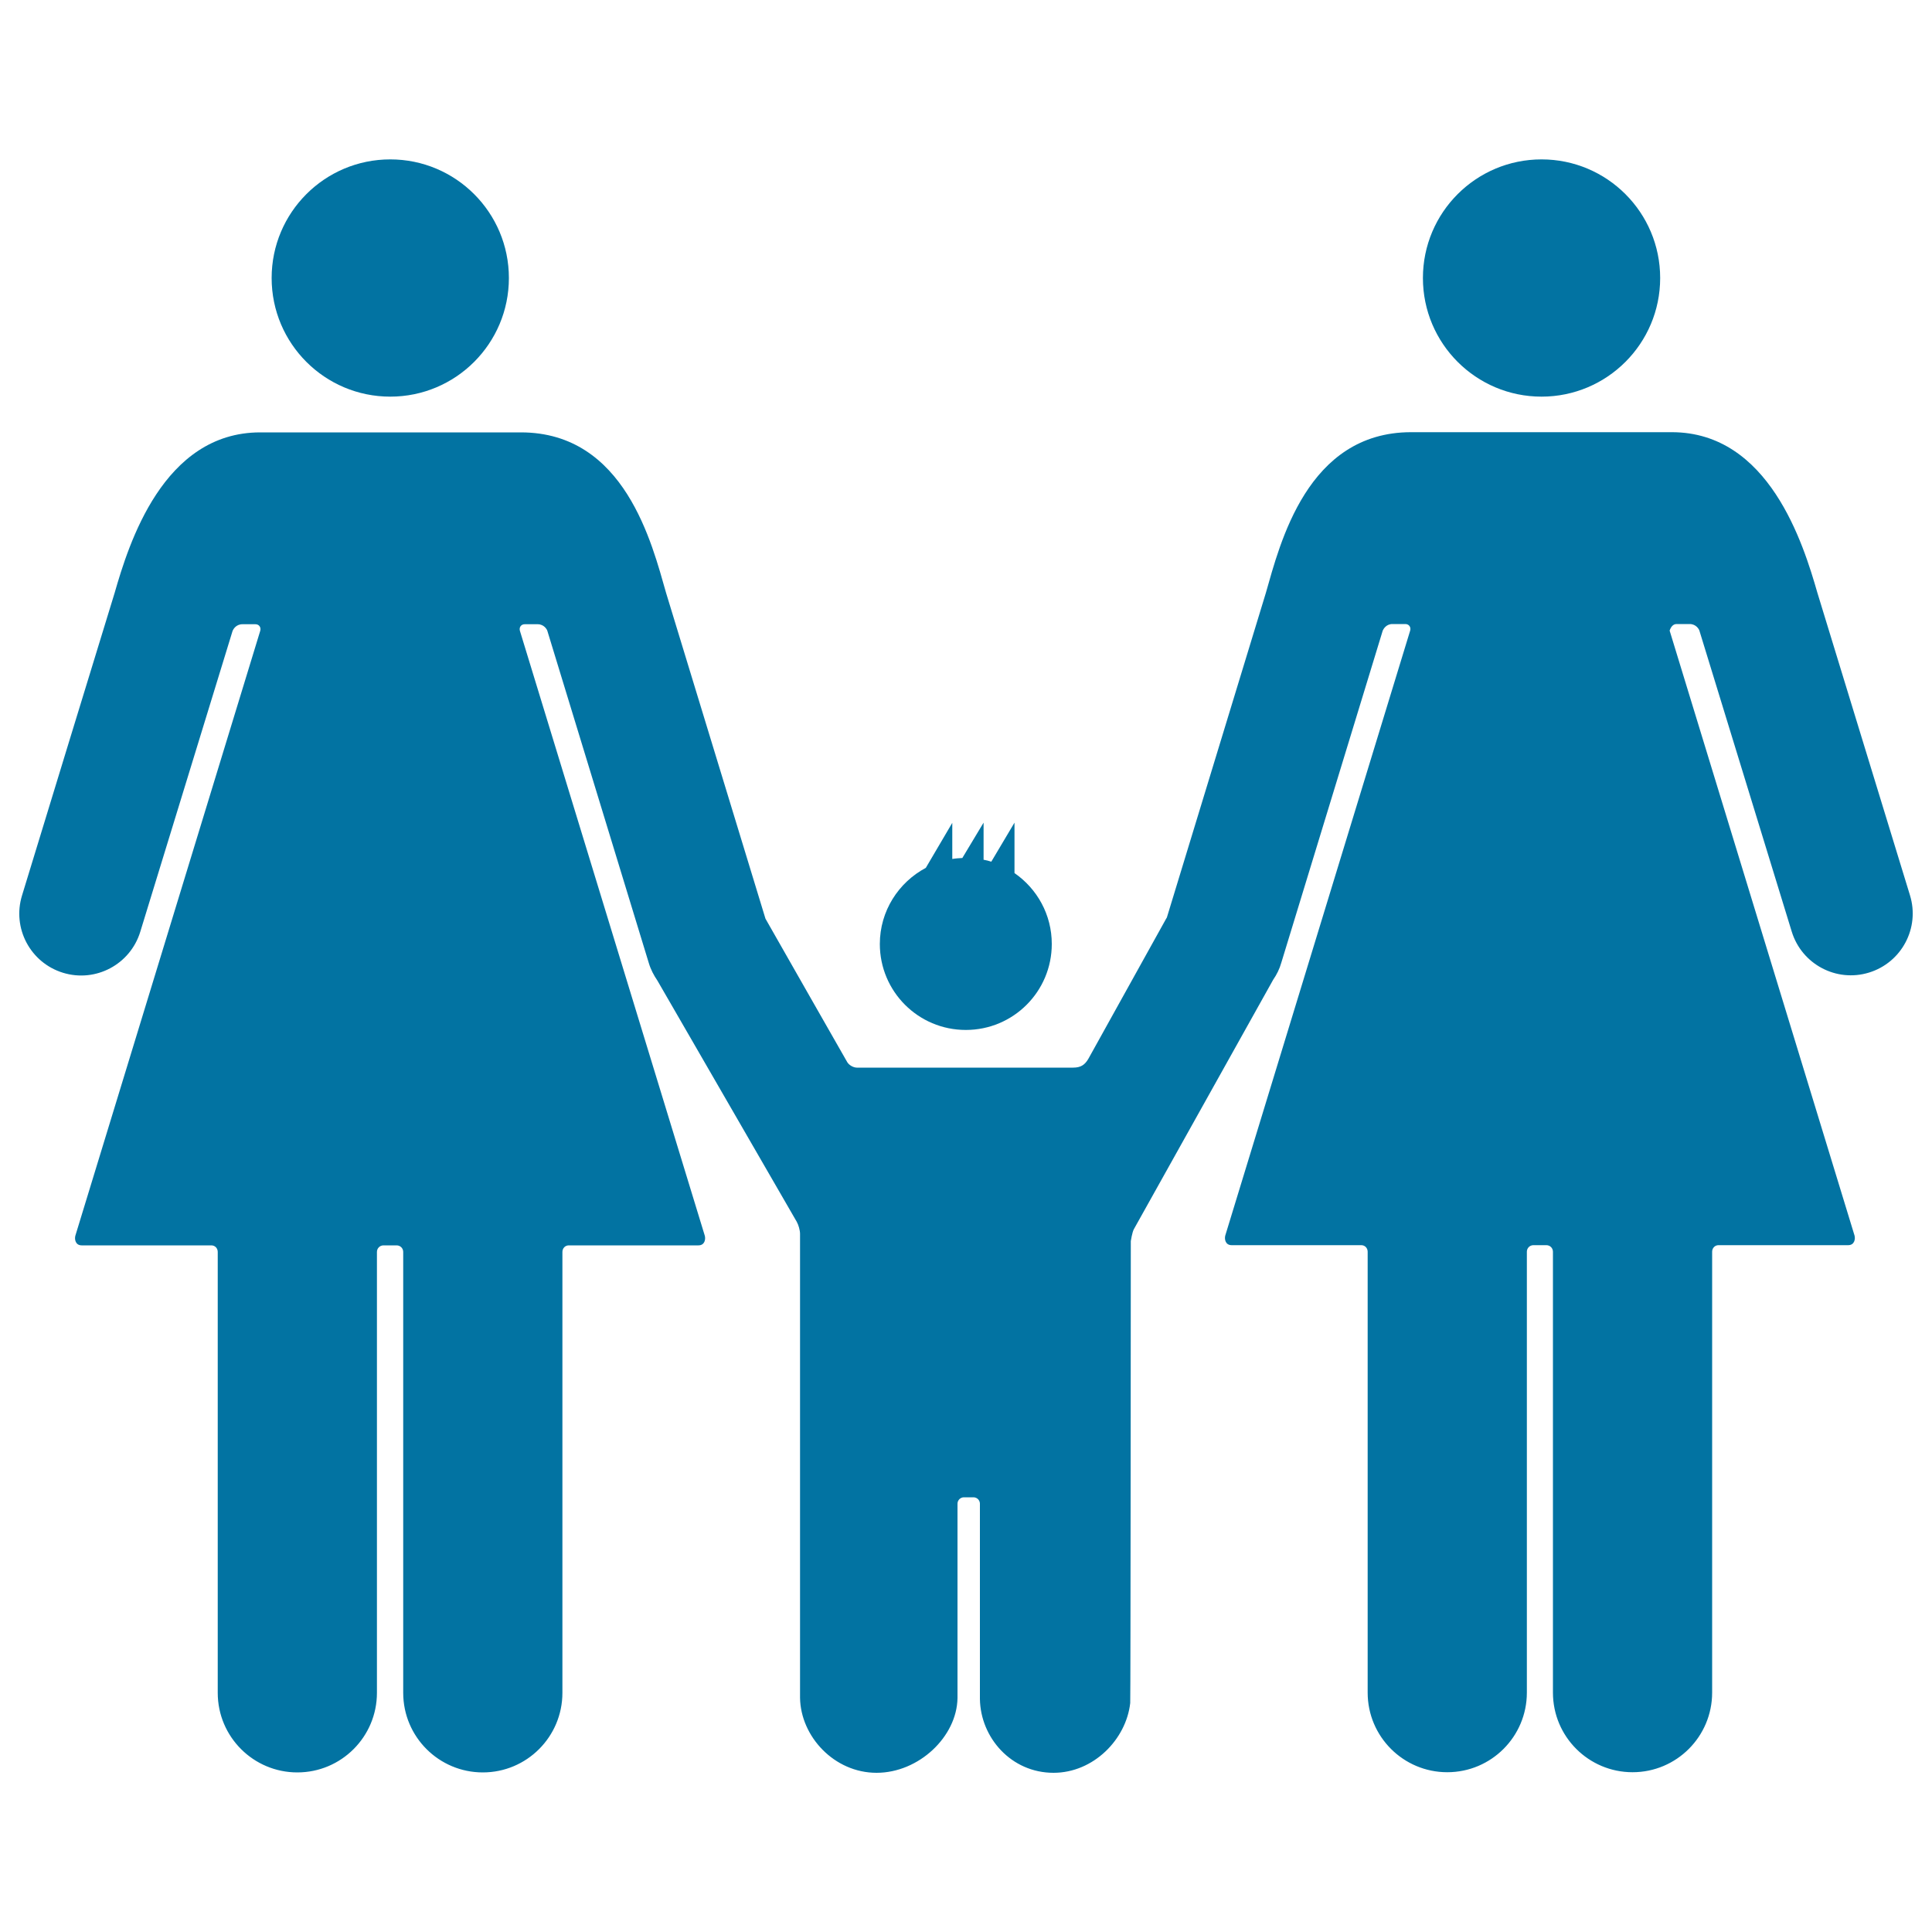 <svg xmlns="http://www.w3.org/2000/svg" viewBox="0 0 1000 1000" style="fill:#0273a2">
<title>Two Women And A Kid Familiar Group Silhouette SVG icon</title>
<g><g><circle cx="202" cy="143.9" r="61.4"/><path d="M867.8,323L867.8,323c0,0,6.4,0,6.8,0c3.3,0,4.8,2.7,5,3.4c0,0,47.8,155.8,47.8,155.8c5.2,16.9,23.1,26.4,40,21.2c16.9-5.2,26.4-23.1,21.2-40c0-0.1-47.8-156-47.9-156.5c-7.3-25.4-25.1-83.2-75.4-83.2H730.4c-53.9,0-67.9,57.8-75.2,83.2c0,0-42.8,140.3-51.2,167.9c-0.1,0.2-0.2,0.5-0.4,0.7l-40.3,72.6c-1.9,3.2-4,4.5-7.9,4.5H443.5c-1.8,0-4.1-1.3-5-2.9c0,0-36.2-63.4-42.3-74.2c-7.9-25.9-51.4-168.5-51.4-168.5c-7.3-25.4-21.3-83.2-75.2-83.2H134.7c-50.3,0-68.1,57.8-75.4,83.2c-0.2,0.5-47.9,156.4-47.9,156.5c-5.2,16.9,4.3,34.8,21.2,40c16.9,5.2,34.8-4.3,40-21.2c0,0,47.8-155.8,47.8-155.8c0.3-0.7,1.7-3.4,5.1-3.4c0.3,0,6.7,0,6.7,0h0c1.9,0,3,1.6,2.5,3.4L39,639.6c-0.5,1.8,0,5,3.3,5h67.1c1.9,0,3.3,1.5,3.3,3.4c0,0,0,228.1,0,228.2c0,22.8,18.5,41.2,41.2,41.2c22.8,0,41.2-18.5,41.2-41.2l0-228.2c0-1.9,1.5-3.4,3.4-3.4h0.1h6.6h0.1c1.9,0,3.4,1.5,3.4,3.4l0,228.2c0,22.8,18.5,41.2,41.2,41.2c22.8,0,41.2-18.5,41.2-41.2c0-0.1,0-228.2,0-228.2c0-1.9,1.4-3.4,3.3-3.4h67.1c3.3,0,3.8-3.2,3.3-5l-95.7-313.1c-0.5-1.8,0.6-3.4,2.5-3.4h0c0,0,6.4,0,6.7,0c3.3,0,4.8,2.7,5,3.4c0,0,52.5,171.9,52.5,171.9c1,3.4,2.6,6.4,4.5,9.2l72.1,124.8c0.9,1.6,1.7,4.4,1.7,6.2v240.2c0.3,20,17.7,38.8,39.6,38.8c21.9,0,41.6-18.7,41.9-38.7l0-100.6c0-1.8,1.5-3.3,3.3-3.3h5c1.8,0,3.3,1.5,3.3,3.3l0,101.1c0.3,20,16.2,38.2,38.1,38.2c20.7,0,37.6-17.3,39.7-36.1c0.2-1.8,0.3-239.1,0.3-239.1s0.7-4.6,1.6-6.2c0,0,62.9-112.6,72.1-129.1c1.8-2.6,3.3-5.6,4.2-8.8c0,0,52.5-171.9,52.5-171.9c0.3-0.7,1.7-3.4,5-3.4c0.3,0,6.7,0,6.7,0h0c1.9,0,3,1.6,2.5,3.4l-95.7,313.1c-0.5,1.8,0,5,3.3,5h67.1c1.9,0,3.3,1.5,3.3,3.4c0,0,0,228.1,0,228.2c0,22.8,18.5,41.2,41.2,41.2c22.8,0,41.2-18.5,41.2-41.2l0-228.2c0-1.9,1.5-3.4,3.4-3.4h0h6.6h0.1c1.9,0,3.4,1.5,3.4,3.4l0,228.2c0,22.8,18.5,41.2,41.2,41.2c22.8,0,41.2-18.5,41.2-41.2c0-0.1,0-228.2,0-228.2c0-1.9,1.4-3.4,3.3-3.4h67.1c3.3,0,3.8-3.2,3.3-5l-95.7-313.1C864.8,324.6,865.9,323,867.8,323z"/><circle cx="797.9" cy="143.9" r="61.4"/><path d="M479.2,449.2c-14.1,7.5-23.8,22.3-23.8,39.4c0,24.6,19.9,44.5,44.5,44.5c24.6,0,44.5-19.9,44.5-44.5c0-15.2-7.6-28.6-19.3-36.7v-26.1l-12,20.2c-1.3-0.4-2.7-0.8-4-1v-19.2l-11,18.3c-1.8,0.1-3.5,0.2-5.2,0.5v-18.7L479.2,449.2z"/></g></g>
</svg>